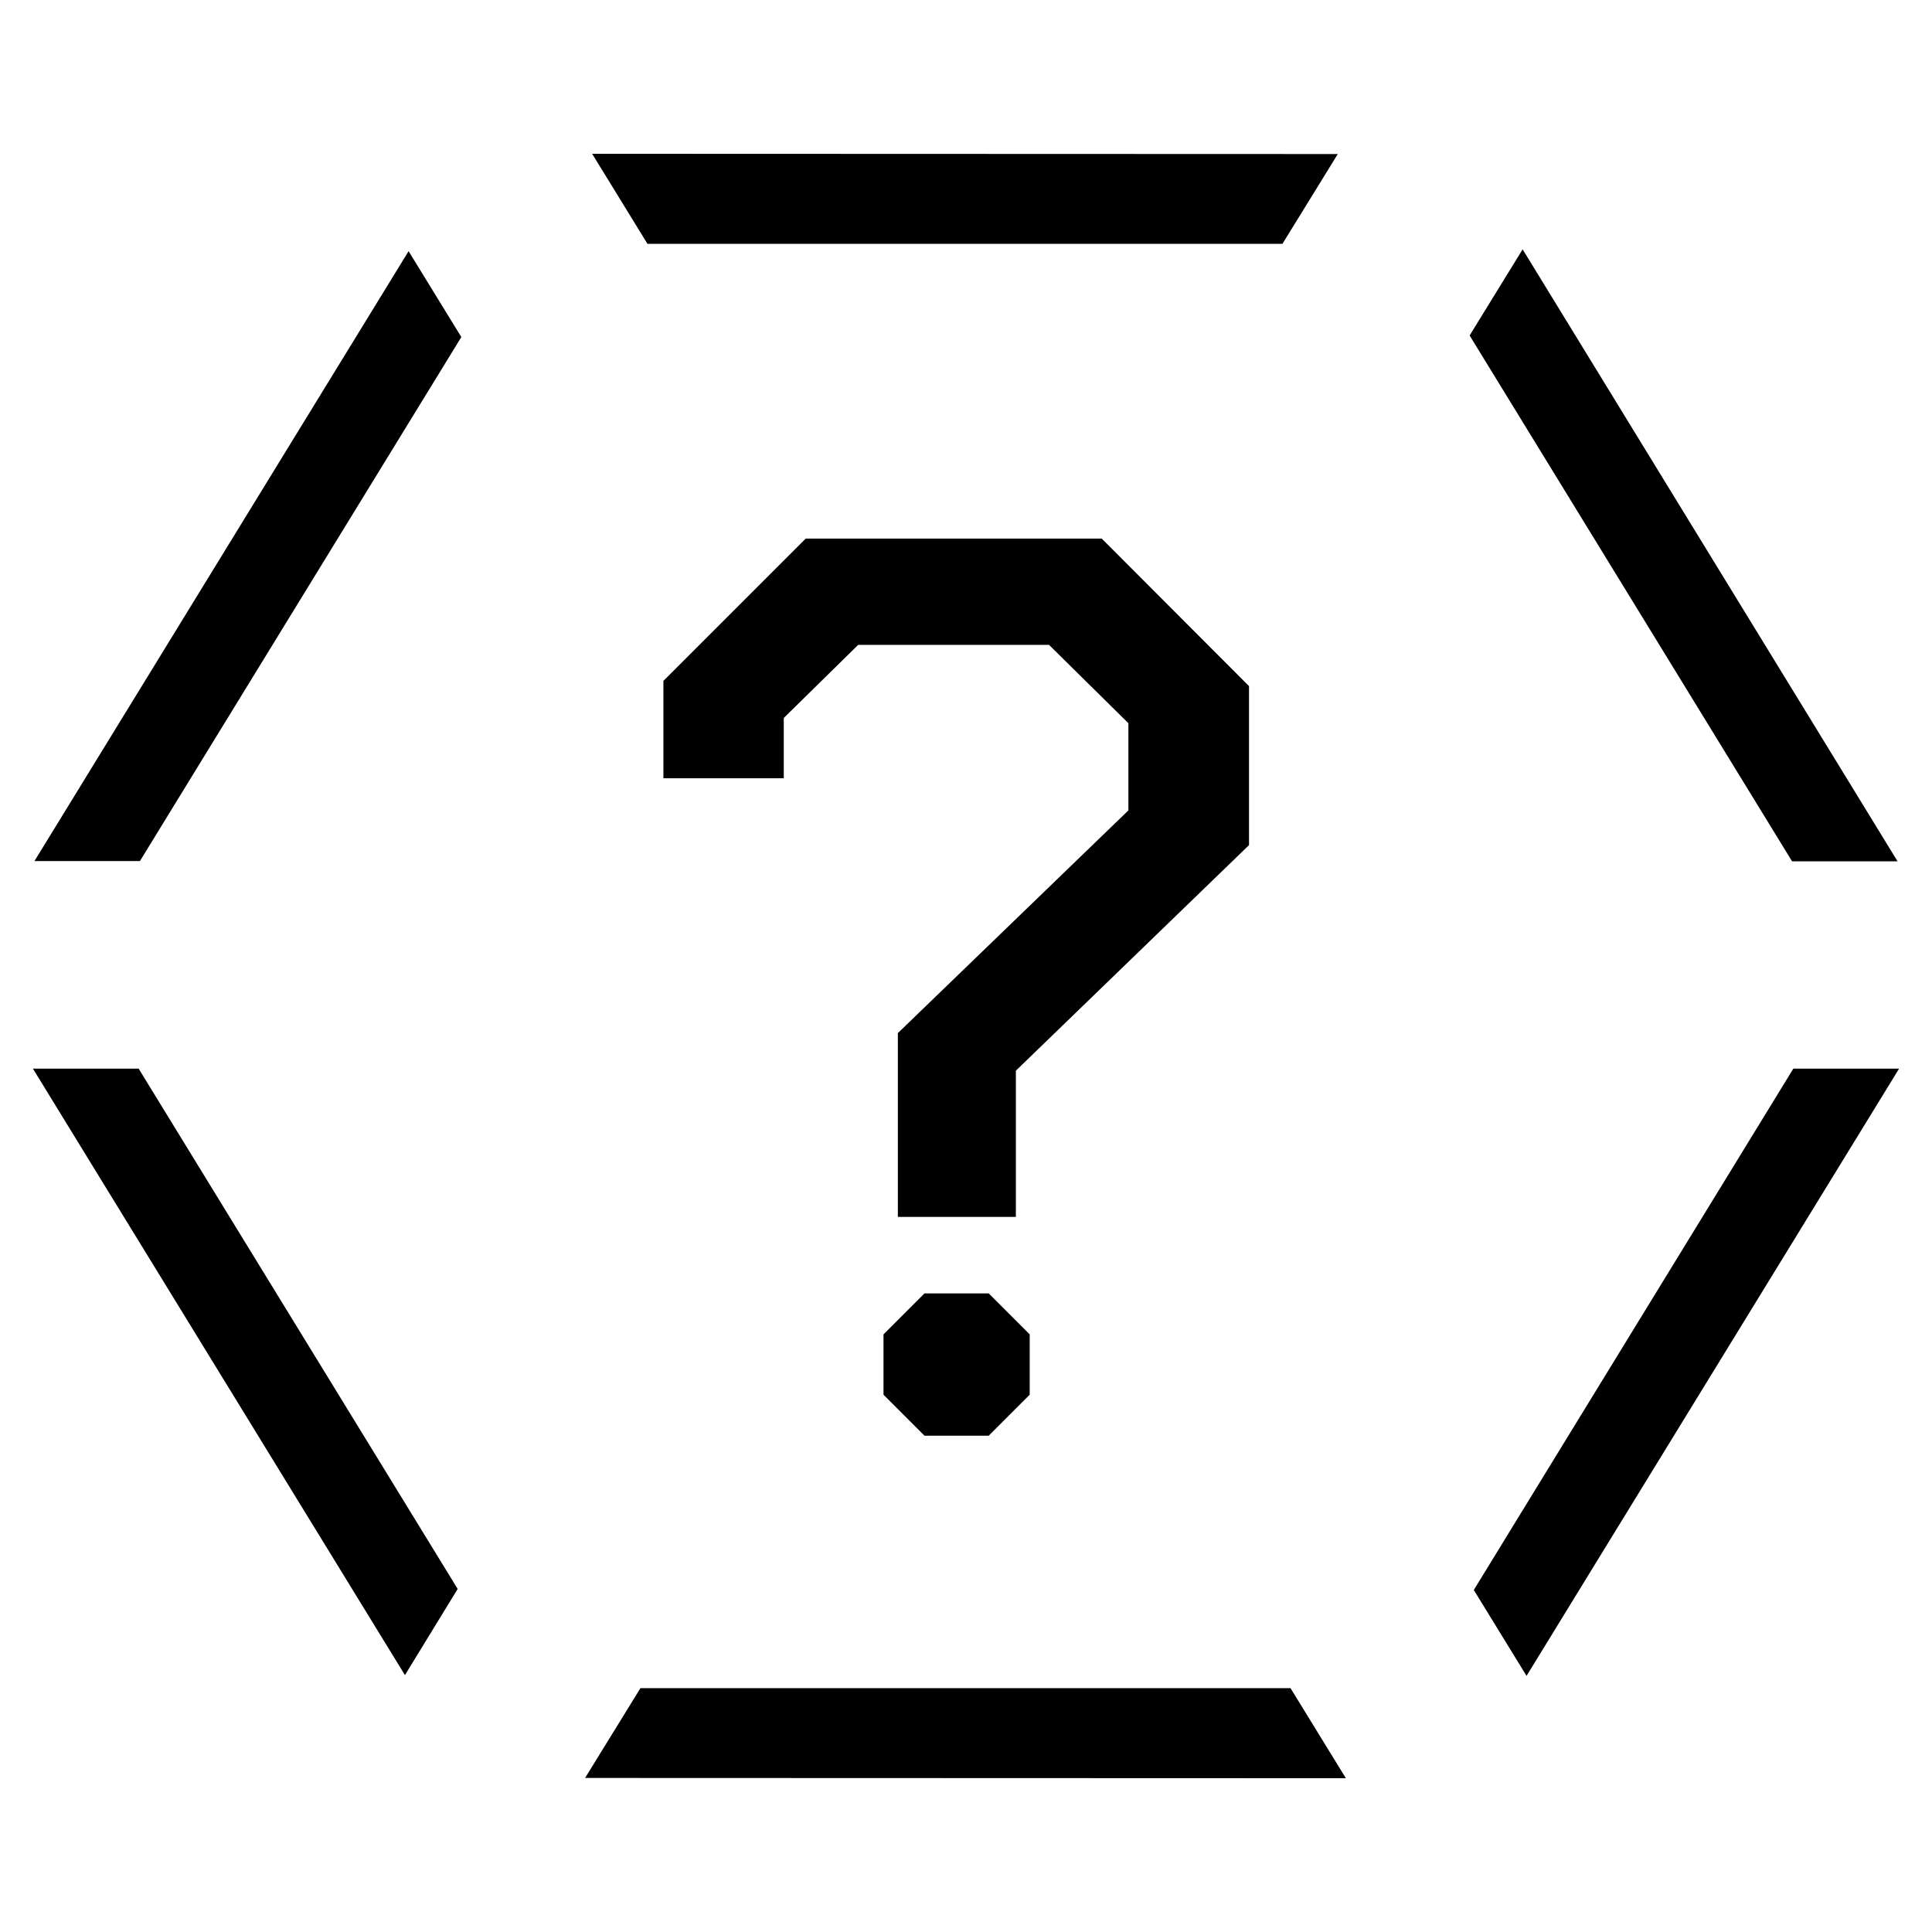 <?xml version="1.0" encoding="UTF-8"?>
<svg id="a" data-name="Ebene 1" xmlns="http://www.w3.org/2000/svg" viewBox="0 0 74 74">
  <path d="M34.38,39.58l8.84-8.54v-3.34l-3.04-3h-7.31l-2.85,2.8v2.31h-4.61v-3.73l5.45-5.45h11.34l5.64,5.65v6.09l-8.93,8.64v5.6h-4.52v-7.02ZM33.84,53.42v-2.31l1.57-1.57h2.46l1.57,1.57v2.31l-1.57,1.57h-2.46l-1.57-1.57Z"/>
  <g id="b" data-name="Layer 2">
    <g>
      <polygon points="17.67 12.91 15.65 9.62 1.32 32.98 5.36 32.98 17.67 12.91"/>
      <polygon points="22.68 5.89 24.8 9.34 49.12 9.34 51.24 5.9 22.68 5.89"/>
      <polygon points="56.29 12.85 68.64 32.99 72.68 32.99 58.32 9.55 56.29 12.85"/>
      <polygon points="5.31 40.93 1.26 40.93 15.51 64.16 17.53 60.86 5.31 40.93"/>
      <polygon points="51.55 68.11 49.43 64.66 24.53 64.66 22.41 68.1 51.55 68.11"/>
      <polygon points="56.45 60.9 58.47 64.19 72.74 40.93 68.69 40.93 56.45 60.9"/>
    </g>
  </g>
</svg>